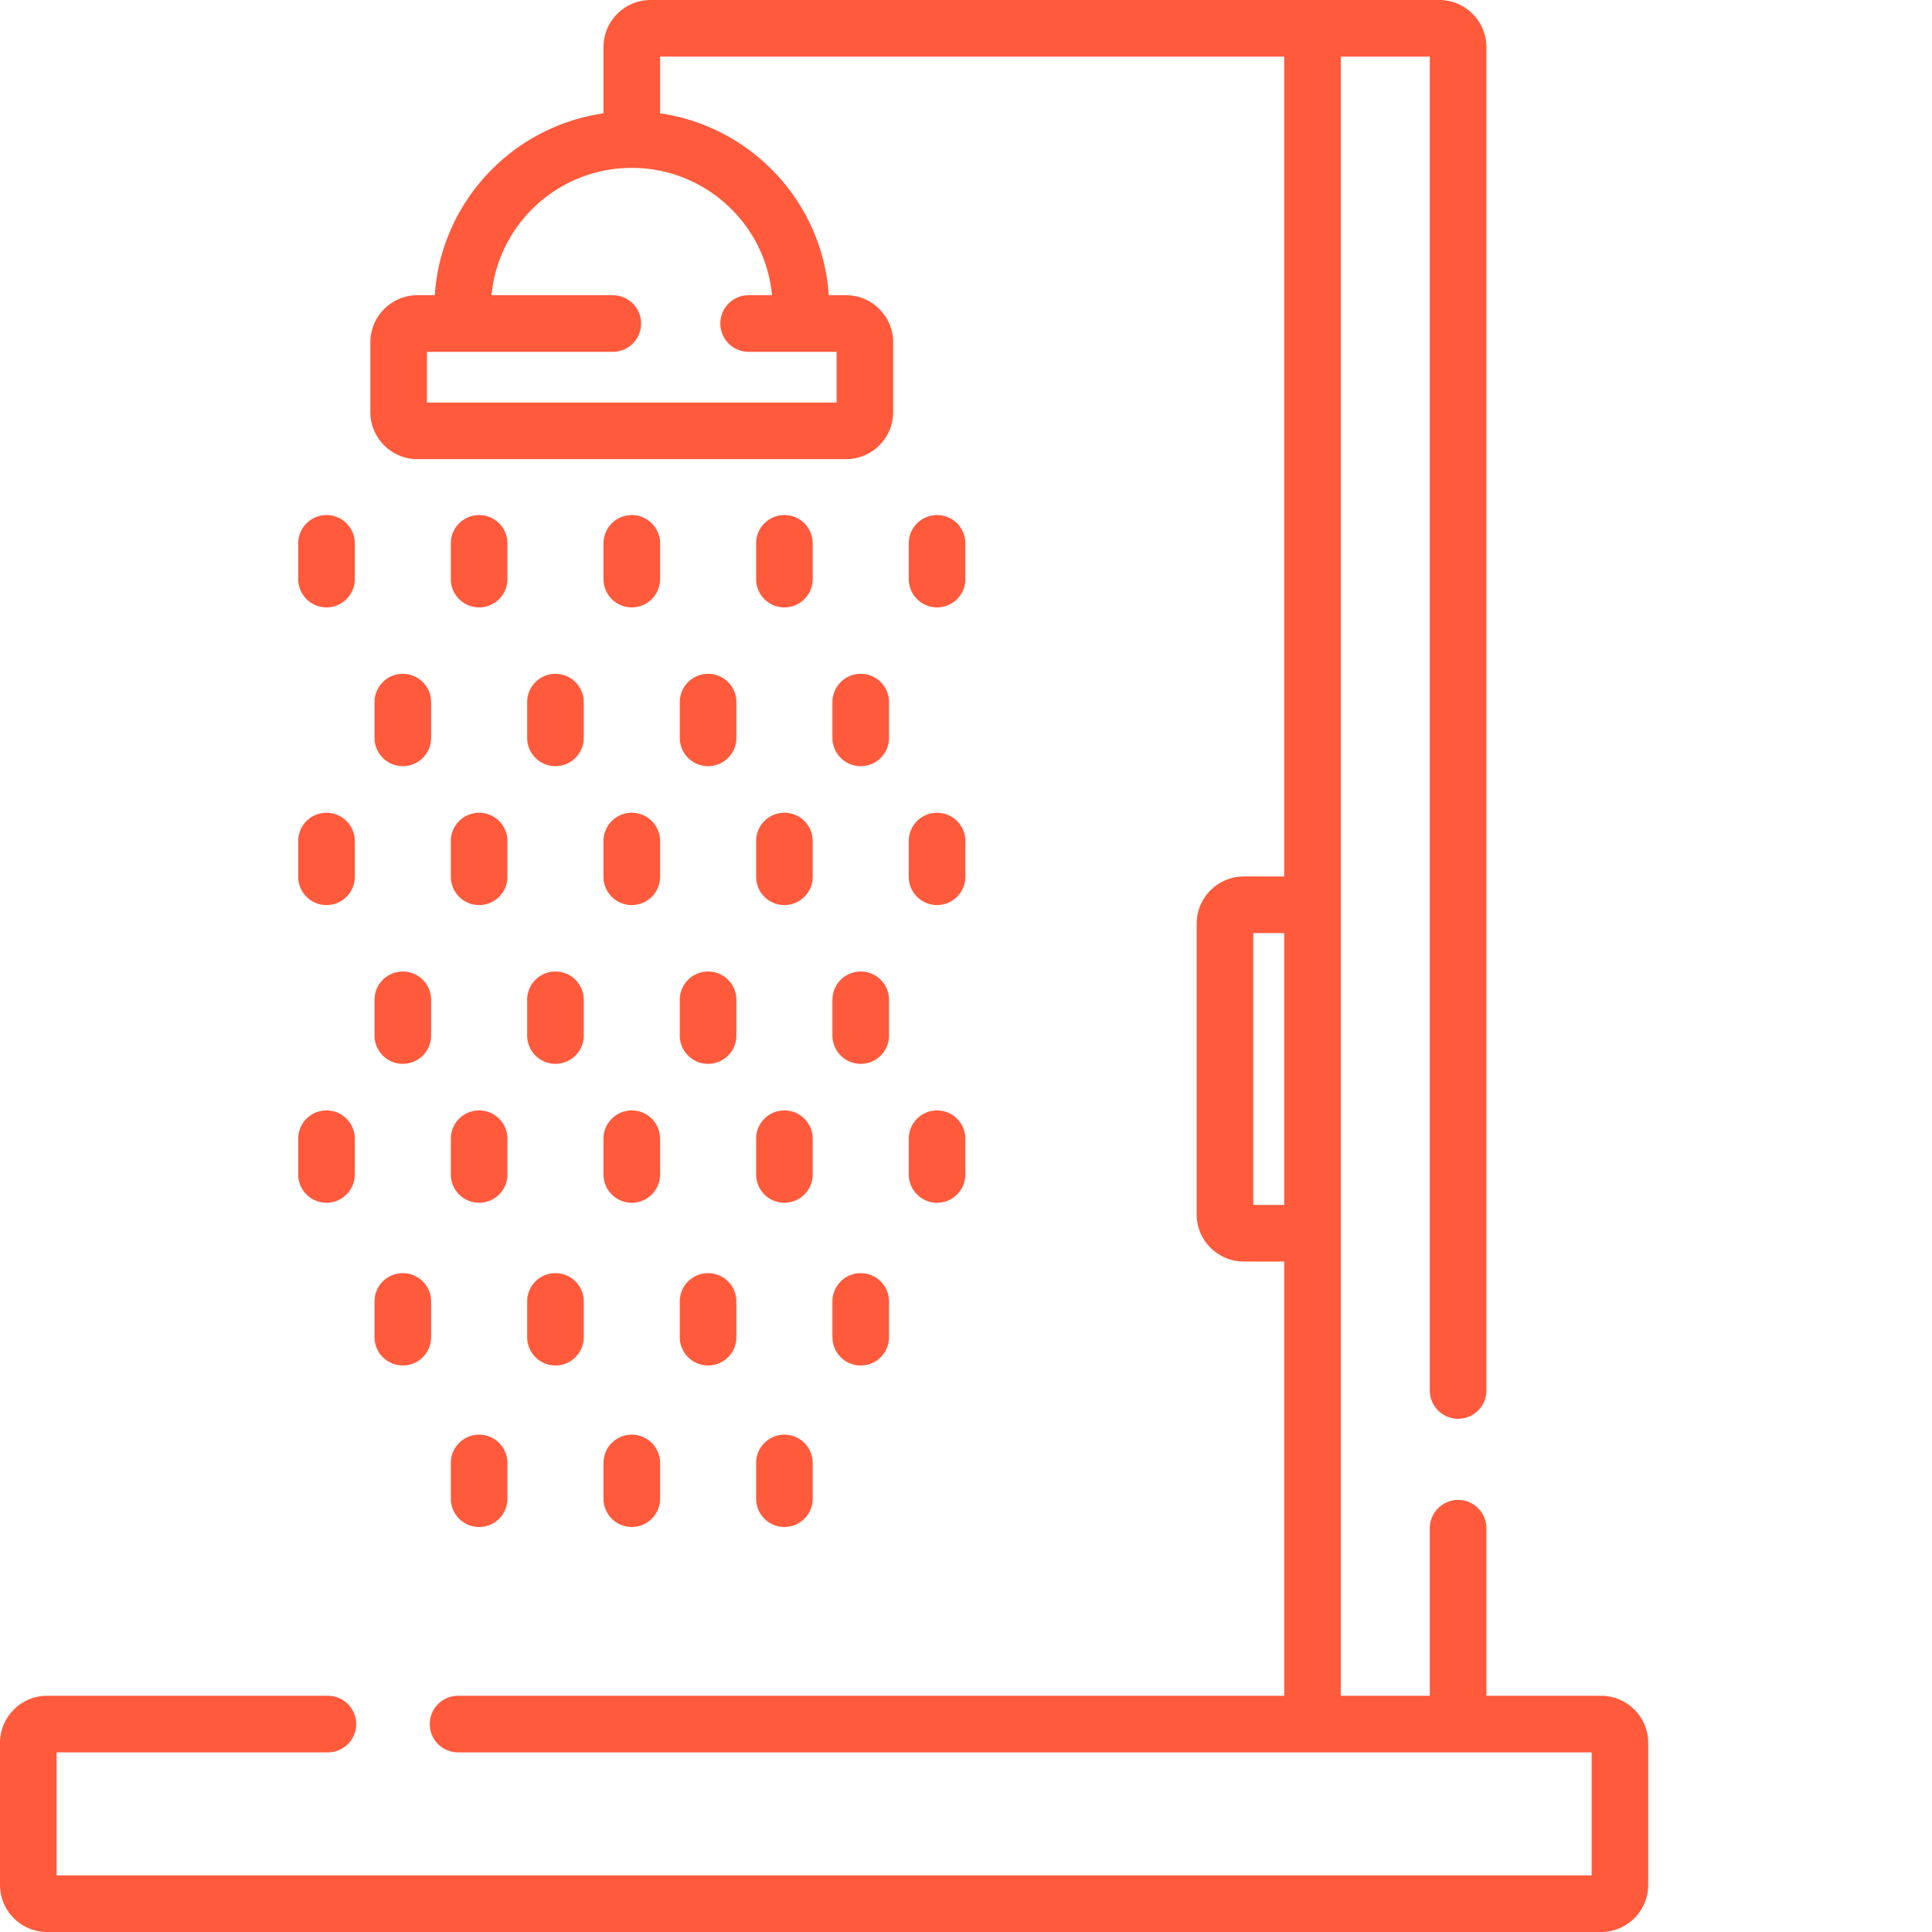 <svg xmlns="http://www.w3.org/2000/svg" version="1.1" xmlns:xlink="http://www.w3.org/1999/xlink" width="512" height="512" x="0" y="0" viewBox="0 0 512 512" style="enable-background:new 0 0 512 512" xml:space="preserve" class=""><g><path d="M86.527 136.496a7.5 7.5 0 0 0-7.5 7.5v9.469a7.5 7.5 0 0 0 7.5 7.5 7.5 7.5 0 0 0 7.5-7.5v-9.469c0-4.14-3.359-7.5-7.5-7.5zM126.977 136.496c-4.141 0-7.5 3.36-7.5 7.5v9.469c0 4.14 3.359 7.5 7.5 7.5 4.144 0 7.5-3.356 7.5-7.5v-9.469a7.5 7.5 0 0 0-7.5-7.5zM167.43 136.496a7.5 7.5 0 0 0-7.5 7.5v9.469a7.5 7.5 0 0 0 7.5 7.5 7.5 7.5 0 0 0 7.5-7.5v-9.469c0-4.14-3.36-7.5-7.5-7.5zM207.879 136.496c-4.14 0-7.5 3.36-7.5 7.5v9.469c0 4.14 3.36 7.5 7.5 7.5 4.144 0 7.5-3.356 7.5-7.5v-9.469a7.5 7.5 0 0 0-7.5-7.5zM248.332 136.496a7.5 7.5 0 0 0-7.5 7.5v9.469a7.5 7.5 0 0 0 7.5 7.5 7.5 7.5 0 0 0 7.5-7.5v-9.469c0-4.14-3.36-7.5-7.5-7.5zM106.754 178.57a7.5 7.5 0 0 0-7.5 7.5v9.47c0 4.144 3.355 7.5 7.5 7.5a7.5 7.5 0 0 0 7.5-7.5v-9.47c0-4.14-3.36-7.5-7.5-7.5zM147.203 178.57a7.5 7.5 0 0 0-7.5 7.5v9.47c0 4.144 3.356 7.5 7.5 7.5a7.5 7.5 0 0 0 7.5-7.5v-9.47c0-4.14-3.36-7.5-7.5-7.5zM187.652 178.57c-4.14 0-7.5 3.36-7.5 7.5v9.47a7.5 7.5 0 0 0 7.5 7.5c4.145 0 7.5-3.356 7.5-7.5v-9.47a7.5 7.5 0 0 0-7.5-7.5zM228.105 178.57a7.5 7.5 0 0 0-7.5 7.5v9.47c0 4.144 3.356 7.5 7.5 7.5a7.5 7.5 0 0 0 7.5-7.5v-9.47c0-4.14-3.359-7.5-7.5-7.5zM86.527 215.387a7.497 7.497 0 0 0-7.5 7.5v9.465c0 4.144 3.356 7.5 7.5 7.5a7.5 7.5 0 0 0 7.5-7.5v-9.465a7.5 7.5 0 0 0-7.5-7.5zM126.977 215.387a7.5 7.5 0 0 0-7.5 7.5v9.465a7.5 7.5 0 0 0 7.5 7.5c4.144 0 7.5-3.356 7.5-7.5v-9.465c0-4.145-3.356-7.5-7.5-7.5zM167.43 215.387a7.497 7.497 0 0 0-7.5 7.5v9.465c0 4.144 3.355 7.5 7.5 7.5a7.5 7.5 0 0 0 7.5-7.5v-9.465a7.5 7.5 0 0 0-7.5-7.5zM207.879 215.387a7.5 7.5 0 0 0-7.5 7.5v9.465a7.5 7.5 0 0 0 7.5 7.5c4.144 0 7.5-3.356 7.5-7.5v-9.465c0-4.145-3.356-7.5-7.5-7.5zM248.332 215.387a7.497 7.497 0 0 0-7.5 7.5v9.465c0 4.144 3.356 7.5 7.5 7.5a7.5 7.5 0 0 0 7.5-7.5v-9.465a7.5 7.5 0 0 0-7.5-7.5zM106.754 257.46a7.497 7.497 0 0 0-7.5 7.5v9.466c0 4.144 3.355 7.5 7.5 7.5a7.5 7.5 0 0 0 7.5-7.5v-9.465a7.5 7.5 0 0 0-7.5-7.5zM147.203 257.46a7.497 7.497 0 0 0-7.5 7.5v9.466c0 4.144 3.356 7.5 7.5 7.5a7.5 7.5 0 0 0 7.5-7.5v-9.465a7.5 7.5 0 0 0-7.5-7.5zM187.652 257.46a7.5 7.5 0 0 0-7.5 7.5v9.466a7.5 7.5 0 0 0 7.5 7.5c4.145 0 7.5-3.356 7.5-7.5v-9.465c0-4.145-3.355-7.5-7.5-7.5zM228.105 257.46a7.497 7.497 0 0 0-7.5 7.5v9.466c0 4.144 3.356 7.5 7.5 7.5a7.5 7.5 0 0 0 7.5-7.5v-9.465a7.5 7.5 0 0 0-7.5-7.5zM86.527 294.273a7.5 7.5 0 0 0-7.5 7.5v9.47a7.5 7.5 0 1 0 15 0v-9.47c0-4.14-3.359-7.5-7.5-7.5zM126.977 294.273c-4.141 0-7.5 3.36-7.5 7.5v9.47a7.5 7.5 0 1 0 15 0v-9.47a7.5 7.5 0 0 0-7.5-7.5zM167.43 294.273a7.5 7.5 0 0 0-7.5 7.5v9.47a7.5 7.5 0 1 0 15 0v-9.47c0-4.14-3.36-7.5-7.5-7.5zM207.879 294.273c-4.14 0-7.5 3.36-7.5 7.5v9.47a7.5 7.5 0 1 0 15 0v-9.47a7.5 7.5 0 0 0-7.5-7.5zM248.332 294.273a7.5 7.5 0 0 0-7.5 7.5v9.47a7.5 7.5 0 1 0 15 0v-9.47c0-4.14-3.36-7.5-7.5-7.5zM126.977 380.2c-4.141 0-7.5 3.359-7.5 7.5v9.468a7.5 7.5 0 1 0 15 0v-9.469a7.5 7.5 0 0 0-7.5-7.5zM167.43 380.2a7.5 7.5 0 0 0-7.5 7.5v9.468a7.5 7.5 0 1 0 15 0v-9.469c0-4.14-3.36-7.5-7.5-7.5zM207.879 380.2c-4.14 0-7.5 3.359-7.5 7.5v9.468a7.5 7.5 0 1 0 15 0v-9.469a7.5 7.5 0 0 0-7.5-7.5zM106.754 337.398a7.5 7.5 0 0 0-7.5 7.5v9.47a7.5 7.5 0 1 0 15 0v-9.47c0-4.14-3.36-7.5-7.5-7.5zM147.203 337.398a7.5 7.5 0 0 0-7.5 7.5v9.47a7.5 7.5 0 1 0 15 0v-9.47c0-4.14-3.36-7.5-7.5-7.5zM187.652 337.398c-4.14 0-7.5 3.36-7.5 7.5v9.47a7.5 7.5 0 1 0 15 0v-9.47a7.5 7.5 0 0 0-7.5-7.5zM228.105 337.398a7.5 7.5 0 0 0-7.5 7.5v9.47a7.5 7.5 0 1 0 15 0v-9.47c0-4.14-3.359-7.5-7.5-7.5zm0 0" fill="#ff5a3c" opacity="1" data-original="#000000"></path><path d="M424.3 449.398h-30.386V405c0-4.145-3.355-7.5-7.5-7.5a7.5 7.5 0 0 0-7.5 7.5v44.398H355.32V15h23.594v353.5a7.5 7.5 0 0 0 7.5 7.5c4.145 0 7.5-3.355 7.5-7.5v-356c0-6.895-5.605-12.5-12.5-12.5H172.43c-6.895 0-12.5 5.605-12.5 12.5v17.54c-24.2 3.476-43.086 23.519-44.707 48.194h-4.578c-6.891 0-12.5 5.606-12.5 12.5v18.45c0 6.894 5.609 12.5 12.5 12.5h113.562c6.895 0 12.5-5.606 12.5-12.5v-18.45c0-6.894-5.605-12.5-12.5-12.5h-4.578c-1.617-24.675-20.504-44.718-44.7-48.195V15h165.395v217.277h-10.691c-6.895 0-12.5 5.61-12.5 12.5v77.043c0 6.895 5.605 12.5 12.5 12.5h10.691v115.078H121.398a7.5 7.5 0 1 0 0 15h300.403V497H15v-32.602h71.898c4.145 0 7.5-3.355 7.5-7.5a7.5 7.5 0 0 0-7.5-7.5H12.5c-6.895 0-12.5 5.61-12.5 12.5V499.5c0 6.895 5.605 12.5 12.5 12.5h411.8c6.891 0 12.5-5.605 12.5-12.5v-37.602c0-6.89-5.609-12.5-12.5-12.5zM204.59 78.234h-6.192a7.5 7.5 0 1 0 0 15h23.309v13.45H113.145v-13.45h49.253c4.145 0 7.5-3.355 7.5-7.5s-3.355-7.5-7.5-7.5h-32.136c1.75-18.894 17.746-33.742 37.168-33.742 19.418 0 35.414 14.848 37.16 33.742zM340.324 319.32h-8.191v-72.043h8.191zm0 0" fill="#ff5a3c" opacity="1" data-original="#000000"></path></g></svg>
